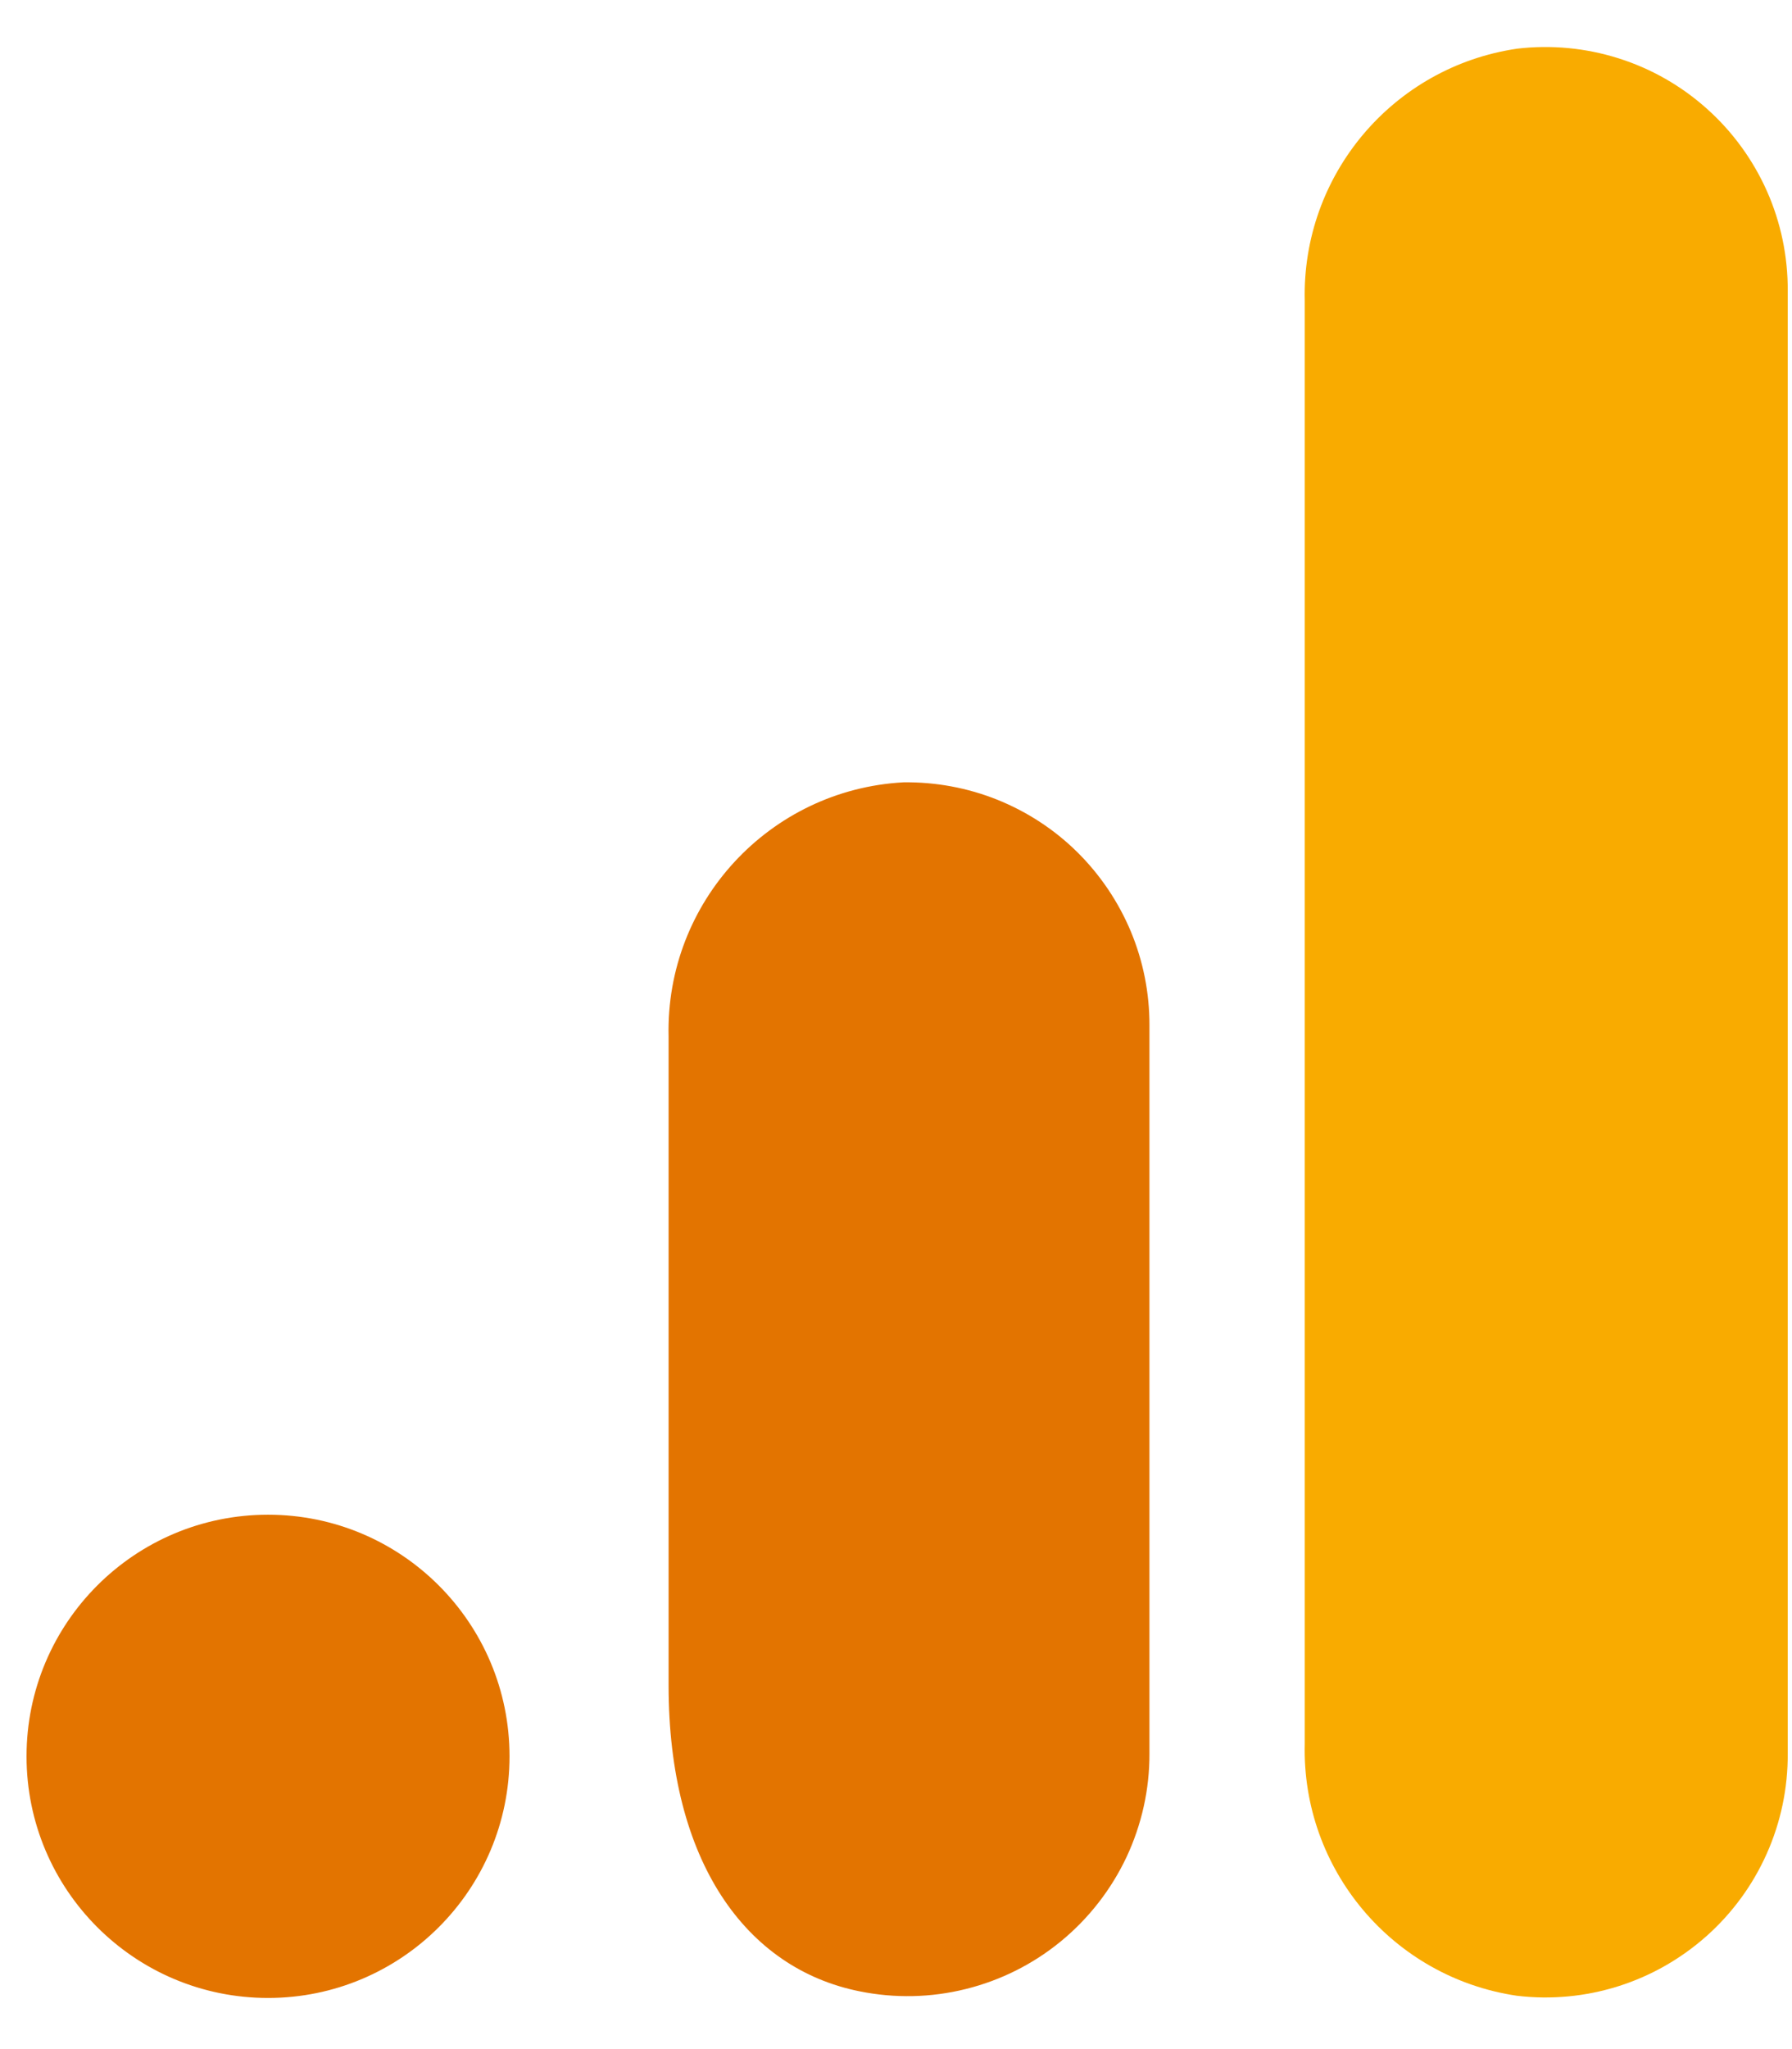 <svg width="21" height="24" viewBox="0 0 21 24" fill="none" xmlns="http://www.w3.org/2000/svg">
<g clip-path="url(#clip0_1621_890)">
<path d="M20.95 20.54C20.952 20.943 20.869 21.341 20.705 21.709C20.542 22.076 20.302 22.405 20.002 22.673C19.701 22.941 19.348 23.143 18.964 23.264C18.58 23.385 18.175 23.423 17.775 23.375C16.32 23.16 15.254 21.894 15.29 20.424V3.521C15.255 2.05 16.323 0.783 17.78 0.57C18.179 0.523 18.584 0.562 18.967 0.683C19.351 0.804 19.704 1.006 20.003 1.274C20.303 1.542 20.542 1.87 20.706 2.238C20.869 2.605 20.952 3.003 20.95 3.405V20.54Z" fill="#F9AB00"/>
<path d="M3.141 17.741C4.704 17.741 5.971 19.008 5.971 20.571C5.971 22.134 4.704 23.401 3.141 23.401C1.578 23.401 0.311 22.134 0.311 20.571C0.311 19.008 1.578 17.741 3.141 17.741ZM10.587 9.163C9.017 9.249 7.798 10.567 7.835 12.139V19.741C7.835 21.804 8.742 23.056 10.072 23.323C10.485 23.407 10.911 23.398 11.319 23.296C11.727 23.195 12.108 23.004 12.433 22.737C12.758 22.47 13.02 22.134 13.2 21.754C13.379 21.373 13.472 20.957 13.47 20.537V12.008C13.471 11.631 13.397 11.258 13.252 10.91C13.106 10.562 12.893 10.246 12.625 9.981C12.357 9.716 12.038 9.508 11.688 9.367C11.338 9.227 10.964 9.158 10.587 9.163Z" fill="#E37400"/>
</g>
<defs>
<clipPath id="clip0_1621_890">
<rect width="20.64" height="22.898" fill="white" transform="translate(0.311 0.551)"/>
</clipPath>
</defs>
</svg>
